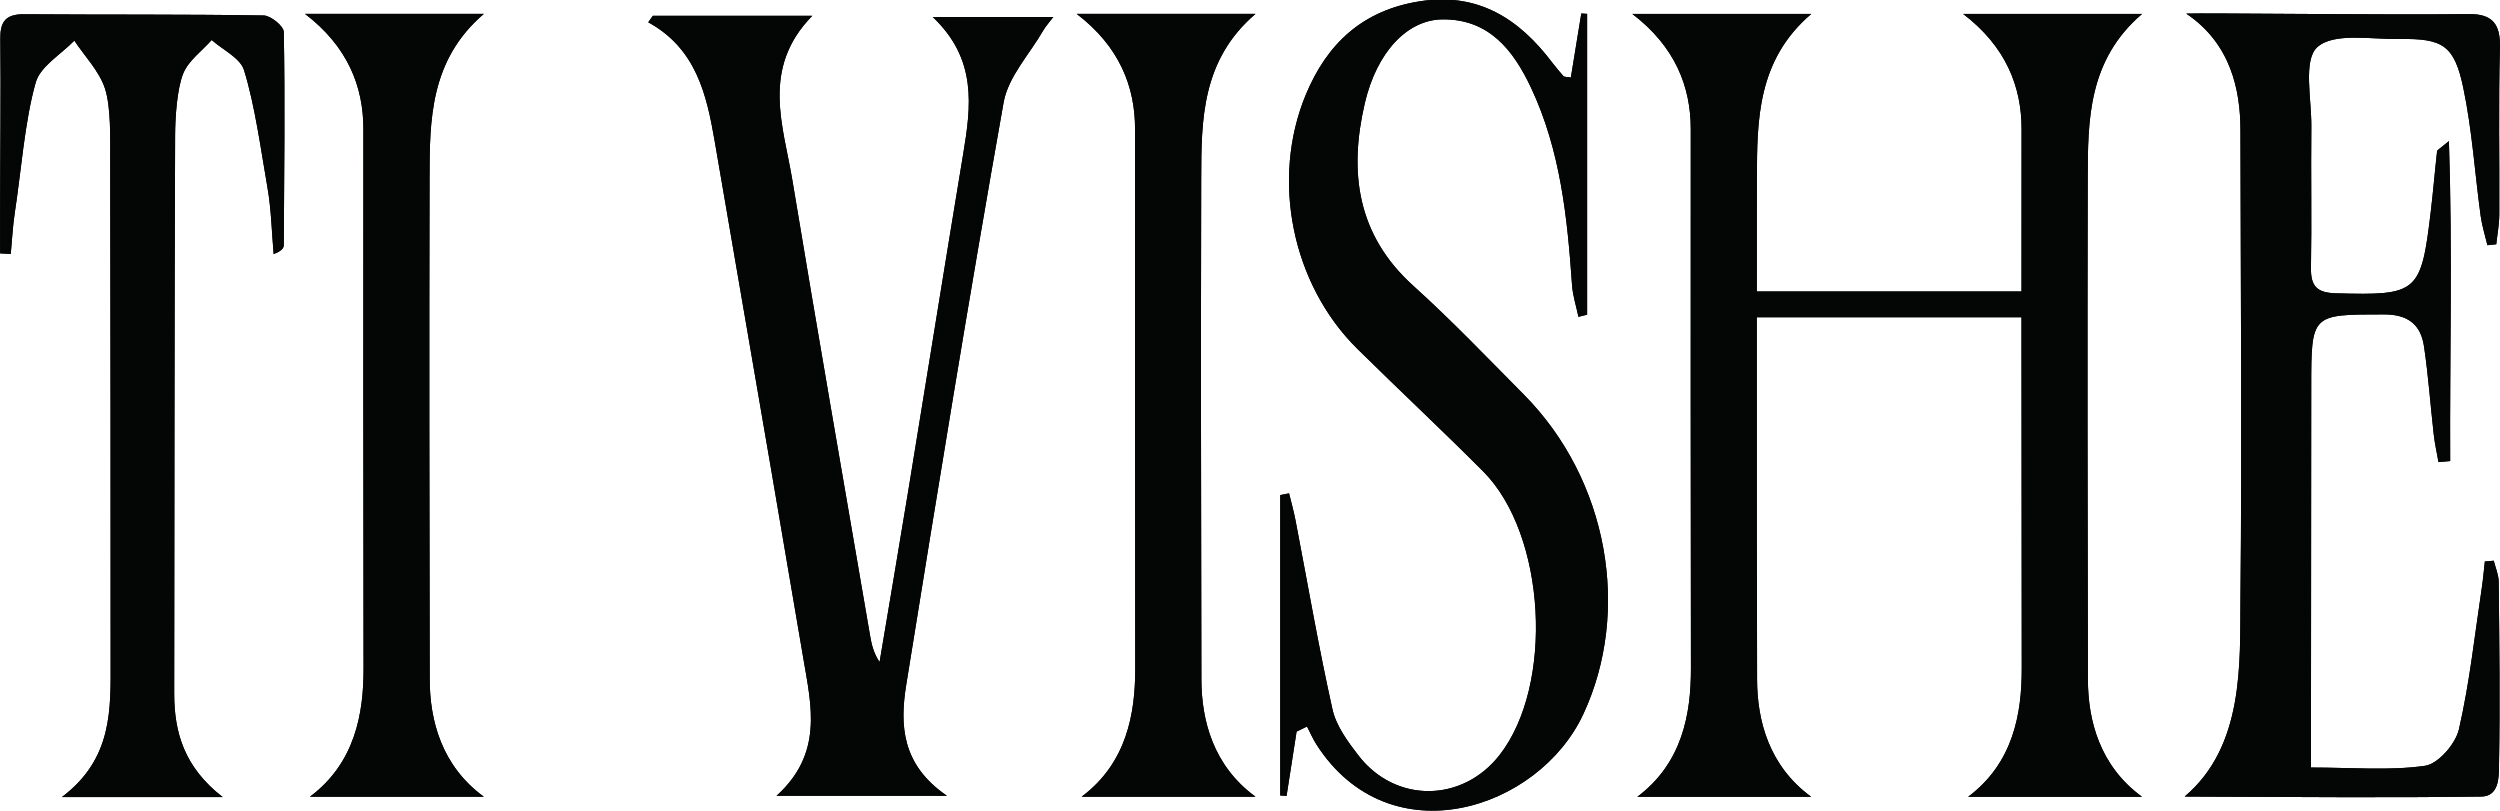 <?xml version="1.0" encoding="UTF-8" standalone="no"?> <svg xmlns="http://www.w3.org/2000/svg" xmlns:svg="http://www.w3.org/2000/svg" width="23.399mm" height="7.588mm" viewBox="0 0 23.399 7.588" version="1.1" id="svg1"><defs id="defs1"><clipPath id="clipPath3-9-4"><path d="M 0,1417.323 H 1417.323 V 0 H 0 Z" transform="translate(-628.409,-513.354)" id="path3-8-5"></path></clipPath><clipPath id="clipPath5-6-8"><path d="M 0,1417.323 H 1417.323 V 0 H 0 Z" transform="translate(-1063.166,-401.737)" id="path5-5-6"></path></clipPath><clipPath id="clipPath7-7-2"><path d="M 0,1417.323 H 1417.323 V 0 H 0 Z" transform="translate(-293.495,-555.369)" id="path7-6-5"></path></clipPath><clipPath id="clipPath9-2-1"><path d="M 0,1417.323 H 1417.323 V 0 H 0 Z" transform="translate(-788.702,-393.067)" id="path9-7-3"></path></clipPath><clipPath id="clipPath11-0-9"><path d="M 0,1417.323 H 1417.323 V 0 H 0 Z" transform="translate(-766.799,-418.116)" id="path11-3-7"></path></clipPath><clipPath id="clipPath13-9-3"><path d="M 0,1417.323 H 1417.323 V 0 H 0 Z" transform="translate(-1000.567,-423.89)" id="path13-9-7"></path></clipPath><clipPath id="clipPath15-9-5"><path d="M 0,1417.323 H 1417.323 V 0 H 0 Z" transform="translate(-925.721,-481.393)" id="path15-1-0"></path></clipPath><clipPath id="clipPath17-7-2"><path d="M 0,1417.323 H 1417.323 V 0 H 0 Z" transform="translate(-485.497,-393.076)" id="path17-2-1"></path></clipPath><clipPath id="clipPath19-3-8"><path d="M 0,1417.323 H 1417.323 V 0 H 0 Z" transform="translate(-463.594,-418.125)" id="path19-6-7"></path></clipPath><clipPath id="clipPath37-6"><path d="M 0,1417.323 H 1417.323 V 0 H 0 Z" transform="translate(-950.306,-629.579)" id="path37-2"></path></clipPath><clipPath id="clipPath35-2"><path d="M 0,1417.323 H 1417.323 V 0 H 0 Z" transform="translate(-942.544,-733.617)" id="path35-5"></path></clipPath><clipPath id="clipPath33-2"><path d="M 0,1417.323 H 1417.323 V 0 H 0 Z" transform="translate(-854.85,-733.945)" id="path33-2"></path></clipPath><clipPath id="clipPath31-7"><path d="M 0,1417.323 H 1417.323 V 0 H 0 Z" transform="translate(-1014.636,-604.208)" id="path31-1"></path></clipPath><clipPath id="clipPath29-5"><path d="M 0,1417.323 H 1417.323 V 0 H 0 Z" transform="translate(-660.103,-595.787)" id="path29-2"></path></clipPath><clipPath id="clipPath27-1"><path d="M 0,1417.323 H 1417.323 V 0 H 0 Z" transform="translate(-536.461,-820.998)" id="path27-1"></path></clipPath><clipPath id="clipPath25-0"><path d="M 0,1417.323 H 1417.323 V 0 H 0 Z" transform="translate(-717.389,-596.147)" id="path25-1"></path></clipPath><clipPath id="clipPath23-8"><path d="M 0,1417.323 H 1417.323 V 0 H 0 Z" transform="translate(-437.567,-595.787)" id="path23-7"></path></clipPath><clipPath id="clipPath21-6"><path d="M 0,1417.323 H 1417.323 V 0 H 0 Z" transform="translate(-348.226,-752.485)" id="path21-0"></path></clipPath><clipPath id="clipPath19-0"><path d="M 0,1417.323 H 1417.323 V 0 H 0 Z" transform="translate(-950.306,-629.579)" id="path19-9"></path></clipPath><clipPath id="clipPath17-5"><path d="M 0,1417.323 H 1417.323 V 0 H 0 Z" transform="translate(-942.544,-733.617)" id="path17-6"></path></clipPath><clipPath id="clipPath15-2"><path d="M 0,1417.323 H 1417.323 V 0 H 0 Z" transform="translate(-854.85,-733.945)" id="path15-8"></path></clipPath><clipPath id="clipPath13-5"><path d="M 0,1417.323 H 1417.323 V 0 H 0 Z" transform="translate(-1014.636,-604.208)" id="path13-9"></path></clipPath><clipPath id="clipPath11-4"><path d="M 0,1417.323 H 1417.323 V 0 H 0 Z" transform="translate(-660.103,-595.787)" id="path11-3"></path></clipPath><clipPath id="clipPath9-9"><path d="M 0,1417.323 H 1417.323 V 0 H 0 Z" transform="translate(-536.461,-820.998)" id="path9-0"></path></clipPath><clipPath id="clipPath7-5"><path d="M 0,1417.323 H 1417.323 V 0 H 0 Z" transform="translate(-717.389,-596.147)" id="path7-6"></path></clipPath><clipPath id="clipPath5-3"><path d="M 0,1417.323 H 1417.323 V 0 H 0 Z" transform="translate(-437.567,-595.787)" id="path5-6"></path></clipPath><clipPath id="clipPath3-3"><path d="M 0,1417.323 H 1417.323 V 0 H 0 Z" transform="translate(-348.226,-752.485)" id="path3-0"></path></clipPath></defs><g id="layer-MC0" transform="matrix(0.023,0,0,0.023,-2.786,-26.913)" style="display:none"><path id="path2" d="m 0,0 c 17.859,-4.368 27.794,-1.124 32.978,12.311 9.107,23.601 10.473,48.163 3.634,72.625 -4.019,14.376 -13.457,20.169 -27.155,20.737 -7.91,0.328 -9.705,-2.768 -9.604,-10.432 C 0.227,66.793 0.001,38.335 0,9.881 0,6.502 0,3.123 0,0 m -0.018,-60.228 c 0,-15.559 -0.136,-31.121 0.147,-46.675 0.042,-2.332 1.539,-6.071 3.222,-6.711 15.591,-5.933 31.247,1.901 36.512,18.499 5.739,18.088 6.549,36.826 3.967,55.549 -2.549,18.477 -9.361,34.487 -36.817,31.958 -5.379,-0.496 -7.224,-2.148 -7.136,-7.672 0.239,-14.979 0.082,-29.965 0.105,-44.948 m -29.567,173.525 c 3.172,0.223 5.122,0.035 8.296,0.05 12.165,0.059 23.442,0.124 35.608,0.06 21.186,-0.112 33.49,-11.398 40.439,-30.824 7.623,-21.309 7.22,-42.877 0.758,-64.391 C 52.487,8.107 45.801,1.146 35.106,-3.804 c 16.577,-6.916 26.223,-18.274 28.68,-35.365 3.304,-22.979 2.812,-45.554 -9.681,-65.887 -5.427,-8.832 -13.759,-14.688 -24.073,-14.952 -19.893,-0.509 -39.805,-0.153 -59.709,-0.097 -0.705,0.002 -1.409,0.616 -3.535,1.608 15.105,9.168 12.354,23.919 12.37,37.69 0.064,54.119 0.007,108.237 -0.02,162.355 -0.006,10.863 -6.212,26.111 -18.295,31.746 4.467,0.107 6.509,0.022 9.572,0.003" style="display:inline;fill:#000000;fill-opacity:1;fill-rule:nonzero;stroke:none" transform="matrix(1.333,0,0,-1.333,565.37,1302.455)" clip-path="url(#clipPath3-9-4)"></path><path id="path4" d="m 0,0 c 12.464,0 23.426,-0.998 34.027,0.519 3.935,0.563 9.116,6.543 10.116,10.884 3.192,13.86 4.704,28.108 6.827,42.212 0.392,2.607 0.606,5.24 0.902,7.86 0.89,0.079 1.779,0.158 2.668,0.236 0.513,-2.098 1.449,-4.191 1.472,-6.295 0.2,-18.316 0.424,-36.637 0.086,-54.947 0.018,-3.763 -0.198,-9.13 -5.343,-9.13 -27.467,-0.361 -54.401,-0.137 -81.873,-0.033 -0.451,0.002 -6.579,0.033 -6.579,0.033 17.845,15.095 16.468,39.838 16.654,58.94 0.452,46.651 0.067,93.309 -0.004,139.964 -0.018,12.002 -2.933,25.818 -16.189,34.717 5.61,0.217 59.639,-0.464 84.251,-0.15 7.108,0.091 9.546,-2.947 9.359,-10.004 -0.442,-16.589 -0.097,-33.198 -0.186,-49.799 -0.016,-2.962 -0.588,-5.921 -0.903,-8.881 -0.882,-0.092 -1.763,-0.184 -2.644,-0.276 -0.685,2.909 -1.611,5.785 -2.013,8.733 -1.737,12.732 -2.543,25.648 -5.175,38.184 -2.677,12.749 -6.103,14.817 -19.055,14.605 -8.455,-0.139 -19.627,2.009 -24.523,-2.437 -4.276,-3.884 -1.675,-15.553 -1.765,-23.786 -0.152,-14.024 0.135,-28.053 -0.112,-42.074 -0.097,-5.506 1.836,-7.421 7.426,-7.575 24.428,-0.676 25.432,0.018 28.342,24.551 0.704,5.932 1.188,11.89 1.858,17.827 0.045,0.402 0.797,0.725 3.534,3.049 1.101,-33.132 0.22,-64.311 0.381,-95.483 -1.166,-0.104 -2.331,-0.207 -3.497,-0.311 -0.478,2.732 -1.094,5.447 -1.407,8.197 -1.002,8.792 -1.612,17.638 -2.918,26.382 -0.969,6.494 -4.803,9.499 -11.935,9.49 C 0.09,135.172 0.092,135.422 0.077,113.663 0.053,79.888 0.026,46.113 0,12.338 -0.002,8.66 0,4.983 0,0" style="display:inline;fill:#000000;fill-opacity:1;fill-rule:nonzero;stroke:none" transform="matrix(1.333,0,0,-1.333,1145.045,1451.277)" clip-path="url(#clipPath5-6-8)"></path><path id="path6" d="m 0,0 c 0,4.153 0,8.305 0,12.458 0.001,15.455 0.254,36.122 0.062,51.574 -0.061,4.949 1.469,7.362 7.059,7.32 23.839,-0.178 47.682,0.012 71.515,-0.368 2.119,-0.033 5.964,-3.168 6.001,-4.92 C 85.042,46.611 84.742,21.937 84.645,2.476 84.641,1.548 83.877,0.624 81.613,-0.196 81.033,6.424 80.91,13.117 79.768,19.647 77.9,30.317 76.011,44.379 72.765,54.699 71.635,58.292 66.457,60.71 63.127,63.665 60.213,60.389 56.221,57.523 54.66,53.733 52.748,49.092 52.236,40.368 52.216,35.285 52.001,-20.237 52.002,-75.76 51.943,-131.283 c -0.013,-11.589 2.969,-22.04 14.466,-30.945 H 18.421 c 15.255,11.504 14.557,26.253 14.55,40.815 -0.025,49.8 0.002,99.601 -0.118,149.4 -0.015,5.99 0.257,15.611 -1.562,21.183 C 29.6,54.349 25.294,58.741 22.139,63.479 18.158,59.362 12.005,55.818 10.629,51.013 7.342,39.536 6.237,24.163 4.403,12.317 3.764,8.188 3.572,3.995 3.176,-0.168 2.117,-0.112 1.059,-0.056 0,0" style="display:inline;fill:#000000;fill-opacity:1;fill-rule:nonzero;stroke:none" transform="matrix(1.333,0,0,-1.333,118.819,1246.434)" clip-path="url(#clipPath7-7-2)"></path><path id="path8" d="m 0,0 c 13.495,10.092 16.019,24.868 16.003,38.197 -0.068,53.68 -0.095,107.361 -0.053,161.041 0.01,12.606 -4.629,24.582 -17.419,34.343 H 51.888 C 35.74,219.781 35.739,201.753 35.692,184.646 35.555,134.759 35.647,84.872 35.744,34.985 35.768,22.804 39.25,9.235 51.888,0 Z" style="display:inline;fill:#000000;fill-opacity:1;fill-rule:nonzero;stroke:none" transform="matrix(1.333,0,0,-1.333,779.095,1462.837)" clip-path="url(#clipPath9-2-1)"></path><path id="path10" d="m 0,0 c -5.113,-16.486 -20.316,-24.268 -35.456,-18.375 -1.634,0.637 -3.088,4.35 -3.129,6.667 -0.275,15.448 -0.142,30.905 -0.142,46.359 -0.022,14.883 0.13,29.767 -0.102,44.645 -0.086,5.487 1.706,7.128 6.929,7.62 C -5.238,89.428 1.377,73.527 3.851,55.174 6.359,36.577 5.572,17.965 0,0 M 23.231,55.569 C 20.845,72.544 11.478,83.825 -4.62,90.695 c -4.857,1.878 -8.346,3.098 -12.555,3.66 -8.769,1.173 -11.294,1.185 -21.535,0.118 0,3.102 0,6.459 0,9.815 10e-4,21.818 -0.122,42.886 0.018,65.453 0.065,10.567 4.107,28.164 16.784,38.791 h -56.66 c 12.79,-9.573 19.522,-27.925 19.603,-38.791 0.379,-51.3 0.076,-103.686 0.017,-155.529 -0.016,-13.678 0.158,-30.099 -14.51,-39.205 3.458,0 45.528,-0.007 64.859,-0.056 10.019,-0.025 17.158,6.402 22.428,15.175 12.132,20.196 12.61,42.619 9.402,65.443" style="display:inline;fill:#000000;fill-opacity:1;fill-rule:nonzero;stroke:none" transform="matrix(1.333,0,0,-1.333,749.89,1429.438)" clip-path="url(#clipPath11-0-9)"></path><path id="path12" d="m 0,0 c -1.525,56.023 -0.089,112.087 -0.137,168.131 -0.01,12.074 3.327,25.437 15.97,34.676 h -55.241 c 2.728,-1.218 6.382,-3.784 6.583,-3.968 10.968,-10.095 11.804,-23.093 11.723,-36.932 -0.334,-56.615 -0.147,-113.234 -0.151,-169.851 -0.001,-4.519 -0.001,-9.037 -0.001,-14.742 -6.624,0 -58.236,-0.508 -64.107,-0.271 0,0 -18.567,0.271 -27.646,0.271 0,5.705 0.001,10.223 0,14.742 -0.004,56.617 0.183,113.236 -0.151,169.851 -0.082,13.839 0.755,26.837 11.723,36.932 0.201,0.184 2.025,2.034 4.886,3.919 h -53.818 c 12.644,-9.238 16.254,-22.553 16.244,-34.627 -0.048,-56.044 -0.023,-112.087 -0.137,-168.131 -0.02,-9.787 -3.148,-17.195 -10.013,-25.05 -0.811,-0.929 -4.031,-3.697 -6.468,-5.764 1.354,0 163.412,-0.02 166.574,0 -2.879,1.97 -6.285,4.772 -7.023,5.739 C 3.673,-18.34 0.181,-6.639 0,0" style="display:inline;fill:#000000;fill-opacity:1;fill-rule:nonzero;stroke:none" transform="matrix(1.333,0,0,-1.333,1061.58,1421.739)" clip-path="url(#clipPath13-9-3)"></path><path id="path14" d="M 0,0 C -0.008,-26.61 0.135,-53.22 0.009,-79.828 0,-81.649 -0.175,-83.523 -0.465,-85.37 h 15.839 c -0.743,5.237 -1.059,10.584 -0.966,16.156 0.371,22.307 0.16,44.634 0.105,66.952 -0.031,12.607 0.954,24.649 10.562,34.036 H -10.571 C -1.4,22.861 0.003,11.828 0,0" style="display:inline;fill:#000000;fill-opacity:1;fill-rule:nonzero;stroke:none" transform="matrix(1.333,0,0,-1.333,961.787,1345.07)" clip-path="url(#clipPath15-9-5)"></path><path id="path16" d="m 0,0 c 13.495,10.092 16.019,24.868 16.003,38.197 -0.068,53.68 -0.095,107.361 -0.053,161.041 0.01,12.606 -4.629,24.582 -17.419,34.343 H 51.888 C 35.74,219.781 35.739,201.753 35.692,184.646 35.555,134.759 35.647,84.872 35.744,34.985 35.768,22.804 39.25,9.235 51.888,0 Z" style="display:inline;fill:#000000;fill-opacity:1;fill-rule:nonzero;stroke:none" transform="matrix(1.333,0,0,-1.333,374.821,1462.825)" clip-path="url(#clipPath17-7-2)"></path><path id="path18" d="m 0,0 c -5.113,-16.486 -20.316,-24.268 -35.456,-18.375 -1.634,0.637 -3.088,4.35 -3.129,6.667 -0.275,15.448 -0.142,30.905 -0.142,46.359 -0.022,14.883 0.13,29.767 -0.102,44.645 -0.086,5.487 1.706,7.128 6.929,7.62 C -5.238,89.428 1.377,73.527 3.851,55.174 6.359,36.577 5.572,17.965 0,0 M 23.231,55.569 C 20.845,72.544 11.478,83.825 -4.62,90.695 c -4.857,1.878 -8.346,3.098 -12.555,3.66 -8.769,1.173 -11.294,1.185 -21.535,0.118 0,3.102 0,6.459 0,9.815 10e-4,21.818 -0.122,42.886 0.018,65.453 0.065,10.567 4.107,28.164 16.784,38.791 h -56.66 c 12.79,-9.573 19.522,-27.925 19.603,-38.791 0.379,-51.3 0.076,-103.686 0.016,-155.529 -0.015,-13.678 0.159,-30.099 -14.509,-39.205 3.458,0 45.528,-0.007 64.859,-0.056 10.019,-0.025 17.158,6.402 22.428,15.175 12.132,20.196 12.61,42.619 9.402,65.443" style="display:inline;fill:#000000;fill-opacity:1;fill-rule:nonzero;stroke:none" transform="matrix(1.333,0,0,-1.333,345.617,1429.427)" clip-path="url(#clipPath19-3-8)"></path></g><g id="layer1" style="display:inline" transform="matrix(0.092,0,0,0.092,10.249,5.331)"><path id="path2-5" d="m 0,0 c 0,4.011 0,8.022 0,12.033 0.001,14.928 0.245,34.89 0.06,49.816 -0.059,4.78 1.419,7.111 6.818,7.07 23.026,-0.171 46.056,0.011 69.077,-0.355 2.047,-0.033 5.761,-3.06 5.796,-4.752 0.391,-18.79 0.102,-42.623 0.008,-61.42 -0.004,-0.896 -0.742,-1.789 -2.928,-2.582 -0.561,6.395 -0.679,12.86 -1.783,19.167 -1.804,10.307 -3.629,23.889 -6.764,33.857 -1.092,3.471 -6.093,5.807 -9.309,8.66 -2.815,-3.164 -6.671,-5.933 -8.179,-9.593 -1.846,-4.483 -2.341,-12.91 -2.36,-17.819 -0.208,-53.629 -0.207,-107.259 -0.264,-160.889 -0.012,-11.194 2.868,-21.288 13.973,-29.89 H 17.793 c 14.735,11.112 14.061,25.358 14.054,39.424 -0.024,48.102 0.002,96.204 -0.115,144.306 -0.014,5.785 0.249,15.079 -1.508,20.461 -1.633,5.002 -5.793,9.244 -8.84,13.82 C 17.538,57.338 11.596,53.915 10.266,49.273 7.092,38.188 6.024,23.34 4.253,11.897 3.635,7.909 3.45,3.859 3.068,-0.163 2.045,-0.108 1.023,-0.054 0,0" style="display:inline;fill:#040606;fill-opacity:1;fill-rule:nonzero;stroke:none" transform="matrix(0.353,0,0,-0.353,-111.39,-32.169)" clip-path="url(#clipPath3-3)"></path><path id="path4-5" d="m 0,0 c 13.034,9.747 15.473,24.02 15.457,36.894 -0.065,51.85 -0.091,103.701 -0.051,155.551 0.009,12.176 -4.471,23.744 -16.824,33.172 H 50.119 C 34.522,212.287 34.52,194.874 34.475,178.351 34.343,130.165 34.431,81.978 34.525,33.792 34.548,22.026 37.911,8.92 50.119,0 Z" style="display:inline;fill:#040606;fill-opacity:1;fill-rule:nonzero;stroke:none" transform="matrix(0.353,0,0,-0.353,-79.872,23.11)" clip-path="url(#clipPath5-3)"></path><path id="path6-5" d="m 0,0 v 86.581 c 0.847,0.165 1.694,0.33 2.541,0.495 0.622,-2.57 1.35,-5.119 1.85,-7.712 3.505,-18.188 6.629,-36.46 10.661,-54.53 1.068,-4.787 4.409,-9.327 7.521,-13.349 10.654,-13.767 29.932,-13.544 40.641,0.18 15.748,20.181 13.398,63.522 -4.683,81.684 -11.922,11.975 -24.286,23.508 -36.312,35.38 -18.909,18.667 -24.934,48.85 -14.884,73.162 6.145,14.867 16.474,24.391 32.786,26.978 16.819,2.666 28.684,-4.949 38.294,-17.683 1.022,-1.355 2.138,-2.641 3.25,-3.924 0.136,-0.158 0.521,-0.099 2.091,-0.343 0.995,6.105 2.001,12.282 3.008,18.458 0.56,-0.038 1.121,-0.077 1.681,-0.116 v -86.693 c -0.833,-0.206 -1.667,-0.412 -2.5,-0.618 -0.636,3.056 -1.634,6.086 -1.848,9.17 -1.354,19.493 -3.341,38.837 -11.807,56.837 -5.139,10.927 -12.176,19.854 -25.542,19.719 -10.152,-0.103 -18.932,-9.438 -22.368,-24.138 -4.632,-19.816 -2.304,-37.959 13.978,-52.653 11.046,-9.968 21.354,-20.764 31.84,-31.34 C 94.591,90.939 101.154,53.048 87.336,23.426 74.444,-4.21 31.541,-18.066 10.485,14.618 9.416,16.278 8.632,18.122 7.715,19.881 6.713,19.392 5.711,18.903 4.709,18.414 3.746,12.237 2.783,6.061 1.821,-0.116 1.214,-0.077 0.607,-0.039 0,0" style="display:inline;fill:#040606;fill-opacity:1;fill-rule:nonzero;stroke:none" transform="matrix(0.353,0,0,-0.353,18.843,22.983)" clip-path="url(#clipPath7-5)"></path><path id="path8-8" d="m 0,0 h 45.944 c -14.859,-15.184 -8.341,-31.647 -5.704,-47.559 7.254,-43.771 14.886,-87.48 22.386,-131.21 0.424,-2.473 1.007,-4.918 2.712,-7.493 2.788,16.624 5.626,33.241 8.351,49.875 5.266,32.146 10.402,64.313 15.729,96.448 2.285,13.788 4.14,27.381 -8.754,39.584 h 34.739 c -1.178,-1.559 -2.175,-2.628 -2.888,-3.863 -3.967,-6.872 -10.12,-13.383 -11.429,-20.747 -9.928,-55.848 -19.038,-111.844 -28.066,-167.848 -1.859,-11.536 -1.39,-23.025 11.747,-31.992 H 35.634 c 13.465,12.175 10.057,25.908 7.774,39.355 -3.094,18.227 -6.202,36.453 -9.319,54.677 -5.405,31.597 -10.84,63.19 -16.293,94.78 -2.32,13.442 -5.384,26.59 -19.132,34.118 C -0.891,-1.25 -0.445,-0.625 0,0" style="display:inline;fill:#040606;fill-opacity:1;fill-rule:nonzero;stroke:none" transform="matrix(0.353,0,0,-0.353,-44.984,-56.339)" clip-path="url(#clipPath9-9)"></path><path id="path10-2" d="m 0,0 c 13.034,9.747 15.473,24.02 15.457,36.894 -0.065,51.85 -0.091,103.701 -0.051,155.551 0.009,12.176 -4.471,23.744 -16.824,33.172 H 50.119 C 34.522,212.287 34.52,194.874 34.475,178.351 34.343,130.165 34.431,81.978 34.525,33.792 34.548,22.026 37.911,8.92 50.119,0 Z" style="display:inline;fill:#040606;fill-opacity:1;fill-rule:nonzero;stroke:none" transform="matrix(0.353,0,0,-0.353,-1.366,23.11)" clip-path="url(#clipPath11-4)"></path><path id="path12-9" d="m 0,0 c 12.04,0 22.627,-0.964 32.867,0.501 3.801,0.544 8.805,6.32 9.771,10.514 3.083,13.387 4.544,27.149 6.594,40.772 0.379,2.518 0.586,5.061 0.872,7.592 0.859,0.076 1.717,0.152 2.576,0.228 0.496,-2.026 1.4,-4.048 1.422,-6.08 0.193,-17.692 0.41,-35.389 0.083,-53.074 0.017,-3.635 -0.191,-8.819 -5.161,-8.819 -26.53,-0.349 -52.545,-0.132 -79.081,-0.031 -0.435,10e-4 -6.355,0.031 -6.355,0.031 17.237,14.58 15.907,38.48 16.086,56.931 0.437,45.06 0.065,90.127 -0.003,135.191 -0.017,11.593 -2.833,24.938 -15.637,33.534 5.418,0.209 57.605,-0.448 81.377,-0.145 6.867,0.088 9.222,-2.847 9.04,-9.663 -0.426,-16.023 -0.093,-32.066 -0.179,-48.101 -0.016,-2.861 -0.568,-5.719 -0.872,-8.578 -0.852,-0.089 -1.703,-0.178 -2.554,-0.267 -0.662,2.81 -1.556,5.588 -1.945,8.436 -1.677,12.297 -2.455,24.772 -4.998,36.881 -2.585,12.314 -5.895,14.312 -18.405,14.107 -8.166,-0.134 -18.957,1.941 -23.687,-2.354 -4.13,-3.751 -1.617,-15.022 -1.704,-22.974 -0.148,-13.546 0.13,-27.097 -0.109,-40.64 -0.093,-5.318 1.773,-7.168 7.173,-7.317 23.595,-0.653 24.564,0.018 27.376,23.714 0.679,5.73 1.147,11.485 1.794,17.219 0.044,0.389 0.77,0.701 3.413,2.946 1.064,-32.003 0.213,-62.119 0.368,-92.228 -1.125,-0.1 -2.251,-0.2 -3.377,-0.3 -0.461,2.638 -1.057,5.261 -1.359,7.918 -0.968,8.492 -1.557,17.036 -2.818,25.482 -0.937,6.272 -4.64,9.175 -11.529,9.166 C 0.087,130.563 0.089,130.804 0.074,109.788 0.051,77.164 0.025,44.541 0,11.917 -0.002,8.365 0,4.813 0,0" style="display:inline;fill:#040606;fill-opacity:1;fill-rule:nonzero;stroke:none" transform="matrix(0.353,0,0,-0.353,123.705,20.139)" clip-path="url(#clipPath13-5)"></path><path id="path14-8" d="M 0,0 V -0.655" style="display:inline;fill:#040606;fill-opacity:1;fill-rule:nonzero;stroke:none" transform="matrix(0.353,0,0,-0.353,67.336,-25.629)" clip-path="url(#clipPath15-2)"></path><path id="path16-2" d="M 0,0 H -2.413" style="display:inline;fill:#040606;fill-opacity:1;fill-rule:nonzero;stroke:none" transform="matrix(0.353,0,0,-0.353,98.273,-25.513)" clip-path="url(#clipPath17-5)"></path><path id="path18-0" d="m 0,0 c -0.094,48.186 -0.182,96.373 -0.05,144.559 0.045,16.523 0.047,33.936 15.644,47.266 h -51.538 c 12.354,-9.428 16.834,-20.996 16.825,-33.172 -0.012,-15.602 -0.014,-31.203 -0.015,-46.805 h -76.285 c 0.01,10.903 -0.003,21.807 0.027,32.711 0.045,16.523 0.047,33.936 15.644,47.266 h -51.538 c 12.354,-9.428 16.834,-20.996 16.825,-33.172 -0.04,-51.85 -0.014,-103.701 0.051,-155.551 0.016,-12.874 -2.423,-27.147 -15.457,-36.894 h 50.119 c -12.208,8.92 -15.571,22.026 -15.594,33.792 -0.068,34.807 -0.102,69.615 -0.083,104.423 h 76.289 c 0,-1.547 -0.002,-3.094 -0.002,-4.641 0.004,-32.226 0.03,-64.453 0.07,-96.68 0.016,-12.874 -2.423,-27.147 -15.457,-36.894 H 15.594 C 3.386,-24.872 0.023,-11.766 0,0" style="display:inline;fill:#040606;fill-opacity:1;fill-rule:nonzero;stroke:none" transform="matrix(0.353,0,0,-0.353,101.011,11.189)" clip-path="url(#clipPath19-0)"></path><path id="path20" d="m 0,0 c 0,4.011 0,8.022 0,12.033 0.001,14.928 0.245,34.89 0.06,49.816 -0.059,4.78 1.419,7.111 6.818,7.07 23.026,-0.171 46.056,0.011 69.077,-0.355 2.047,-0.033 5.761,-3.06 5.796,-4.752 0.391,-18.79 0.102,-42.623 0.008,-61.42 -0.004,-0.896 -0.742,-1.789 -2.928,-2.582 -0.561,6.395 -0.679,12.86 -1.783,19.167 -1.804,10.307 -3.629,23.889 -6.764,33.857 -1.092,3.471 -6.093,5.807 -9.309,8.66 -2.815,-3.164 -6.671,-5.933 -8.179,-9.593 -1.846,-4.483 -2.341,-12.91 -2.36,-17.819 -0.208,-53.629 -0.207,-107.259 -0.264,-160.889 -0.012,-11.194 2.868,-21.288 13.973,-29.89 H 17.793 c 14.735,11.112 14.061,25.358 14.054,39.424 -0.024,48.102 0.002,96.204 -0.115,144.306 -0.014,5.785 0.249,15.079 -1.508,20.461 -1.633,5.002 -5.793,9.244 -8.84,13.82 C 17.538,57.338 11.596,53.915 10.266,49.273 7.092,38.188 6.024,23.34 4.253,11.897 3.635,7.909 3.45,3.859 3.068,-0.163 2.045,-0.108 1.023,-0.054 0,0" style="display:inline;fill:#040606;fill-opacity:1;fill-rule:nonzero;stroke:none" transform="matrix(0.353,0,0,-0.353,-111.39,-32.169)" clip-path="url(#clipPath21-6)"></path><path id="path22" d="m 0,0 c 13.034,9.747 15.473,24.02 15.457,36.894 -0.065,51.85 -0.091,103.701 -0.051,155.551 0.009,12.176 -4.471,23.744 -16.824,33.172 H 50.119 C 34.522,212.287 34.52,194.874 34.475,178.351 34.343,130.165 34.431,81.978 34.525,33.792 34.548,22.026 37.911,8.92 50.119,0 Z" style="display:inline;fill:#040606;fill-opacity:1;fill-rule:nonzero;stroke:none" transform="matrix(0.353,0,0,-0.353,-79.872,23.11)" clip-path="url(#clipPath23-8)"></path><path id="path24" d="m 0,0 v 86.581 c 0.847,0.165 1.694,0.33 2.541,0.495 0.622,-2.57 1.35,-5.119 1.85,-7.712 3.505,-18.188 6.629,-36.46 10.661,-54.53 1.068,-4.787 4.409,-9.327 7.521,-13.349 10.654,-13.767 29.932,-13.544 40.641,0.18 15.748,20.181 13.398,63.522 -4.683,81.684 -11.922,11.975 -24.286,23.508 -36.312,35.38 -18.909,18.667 -24.934,48.85 -14.884,73.162 6.145,14.867 16.474,24.391 32.786,26.978 16.819,2.666 28.684,-4.949 38.294,-17.683 1.022,-1.355 2.138,-2.641 3.25,-3.924 0.136,-0.158 0.521,-0.099 2.091,-0.343 0.995,6.105 2.001,12.282 3.008,18.458 0.56,-0.038 1.121,-0.077 1.681,-0.116 v -86.693 c -0.833,-0.206 -1.667,-0.412 -2.5,-0.618 -0.636,3.056 -1.634,6.086 -1.848,9.17 -1.354,19.493 -3.341,38.837 -11.807,56.837 -5.139,10.927 -12.176,19.854 -25.542,19.719 -10.152,-0.103 -18.932,-9.438 -22.368,-24.138 -4.632,-19.816 -2.304,-37.959 13.978,-52.653 11.046,-9.968 21.354,-20.764 31.84,-31.34 C 94.591,90.939 101.154,53.048 87.336,23.426 74.444,-4.21 31.541,-18.066 10.485,14.618 9.416,16.278 8.632,18.122 7.715,19.881 6.713,19.392 5.711,18.903 4.709,18.414 3.746,12.237 2.783,6.061 1.821,-0.116 1.214,-0.077 0.607,-0.039 0,0" style="display:inline;fill:#040606;fill-opacity:1;fill-rule:nonzero;stroke:none" transform="matrix(0.353,0,0,-0.353,18.843,22.983)" clip-path="url(#clipPath25-0)"></path><path id="path26" d="m 0,0 h 45.944 c -14.859,-15.184 -8.341,-31.647 -5.704,-47.559 7.254,-43.771 14.886,-87.48 22.386,-131.21 0.424,-2.473 1.007,-4.918 2.712,-7.493 2.788,16.624 5.626,33.241 8.351,49.875 5.266,32.146 10.402,64.313 15.729,96.448 2.285,13.788 4.14,27.381 -8.754,39.584 h 34.739 c -1.178,-1.559 -2.175,-2.628 -2.888,-3.863 -3.967,-6.872 -10.12,-13.383 -11.429,-20.747 -9.928,-55.848 -19.038,-111.844 -28.066,-167.848 -1.859,-11.536 -1.39,-23.025 11.747,-31.992 H 35.634 c 13.465,12.175 10.057,25.908 7.774,39.355 -3.094,18.227 -6.202,36.453 -9.319,54.677 -5.405,31.597 -10.84,63.19 -16.293,94.78 -2.32,13.442 -5.384,26.59 -19.132,34.118 C -0.891,-1.25 -0.445,-0.625 0,0" style="display:inline;fill:#040606;fill-opacity:1;fill-rule:nonzero;stroke:none" transform="matrix(0.353,0,0,-0.353,-44.984,-56.339)" clip-path="url(#clipPath27-1)"></path><path id="path28" d="m 0,0 c 13.034,9.747 15.473,24.02 15.457,36.894 -0.065,51.85 -0.091,103.701 -0.051,155.551 0.009,12.176 -4.471,23.744 -16.824,33.172 H 50.119 C 34.522,212.287 34.52,194.874 34.475,178.351 34.343,130.165 34.431,81.978 34.525,33.792 34.548,22.026 37.911,8.92 50.119,0 Z" style="display:inline;fill:#040606;fill-opacity:1;fill-rule:nonzero;stroke:none" transform="matrix(0.353,0,0,-0.353,-1.366,23.11)" clip-path="url(#clipPath29-5)"></path><path id="path30" d="m 0,0 c 12.04,0 22.627,-0.964 32.867,0.501 3.801,0.544 8.805,6.32 9.771,10.514 3.083,13.387 4.544,27.149 6.594,40.772 0.379,2.518 0.586,5.061 0.872,7.592 0.859,0.076 1.717,0.152 2.576,0.228 0.496,-2.026 1.4,-4.048 1.422,-6.08 0.193,-17.692 0.41,-35.389 0.083,-53.074 0.017,-3.635 -0.191,-8.819 -5.161,-8.819 -26.53,-0.349 -52.545,-0.132 -79.081,-0.031 -0.435,10e-4 -6.355,0.031 -6.355,0.031 17.237,14.58 15.907,38.48 16.086,56.931 0.437,45.06 0.065,90.127 -0.003,135.191 -0.017,11.593 -2.833,24.938 -15.637,33.534 5.418,0.209 57.605,-0.448 81.377,-0.145 6.867,0.088 9.222,-2.847 9.04,-9.663 -0.426,-16.023 -0.093,-32.066 -0.179,-48.101 -0.016,-2.861 -0.568,-5.719 -0.872,-8.578 -0.852,-0.089 -1.703,-0.178 -2.554,-0.267 -0.662,2.81 -1.556,5.588 -1.945,8.436 -1.677,12.297 -2.455,24.772 -4.998,36.881 -2.585,12.314 -5.895,14.312 -18.405,14.107 -8.166,-0.134 -18.957,1.941 -23.687,-2.354 -4.13,-3.751 -1.617,-15.022 -1.704,-22.974 -0.148,-13.546 0.13,-27.097 -0.109,-40.64 -0.093,-5.318 1.773,-7.168 7.173,-7.317 23.595,-0.653 24.564,0.018 27.376,23.714 0.679,5.73 1.147,11.485 1.794,17.219 0.044,0.389 0.77,0.701 3.413,2.946 1.064,-32.003 0.213,-62.119 0.368,-92.228 -1.125,-0.1 -2.251,-0.2 -3.377,-0.3 -0.461,2.638 -1.057,5.261 -1.359,7.918 -0.968,8.492 -1.557,17.036 -2.818,25.482 -0.937,6.272 -4.64,9.175 -11.529,9.166 C 0.087,130.563 0.089,130.804 0.074,109.788 0.051,77.164 0.025,44.541 0,11.917 -0.002,8.365 0,4.813 0,0" style="display:inline;fill:#040606;fill-opacity:1;fill-rule:nonzero;stroke:none" transform="matrix(0.353,0,0,-0.353,123.705,20.139)" clip-path="url(#clipPath31-7)"></path><path id="path32" d="M 0,0 V -0.655" style="display:inline;fill:#040606;fill-opacity:1;fill-rule:nonzero;stroke:none" transform="matrix(0.353,0,0,-0.353,67.336,-25.629)" clip-path="url(#clipPath33-2)"></path><path id="path34" d="M 0,0 H -2.413" style="display:inline;fill:#040606;fill-opacity:1;fill-rule:nonzero;stroke:none" transform="matrix(0.353,0,0,-0.353,98.273,-25.513)" clip-path="url(#clipPath35-2)"></path><path id="path36" d="m 0,0 c -0.094,48.186 -0.182,96.373 -0.05,144.559 0.045,16.523 0.047,33.936 15.644,47.266 h -51.538 c 12.354,-9.428 16.834,-20.996 16.825,-33.172 -0.012,-15.602 -0.014,-31.203 -0.015,-46.805 h -76.285 c 0.01,10.903 -0.003,21.807 0.027,32.711 0.045,16.523 0.047,33.936 15.644,47.266 h -51.538 c 12.354,-9.428 16.834,-20.996 16.825,-33.172 -0.04,-51.85 -0.014,-103.701 0.051,-155.551 0.016,-12.874 -2.423,-27.147 -15.457,-36.894 h 50.119 c -12.208,8.92 -15.571,22.026 -15.594,33.792 -0.068,34.807 -0.102,69.615 -0.083,104.423 h 76.289 c 0,-1.547 -0.002,-3.094 -0.002,-4.641 0.004,-32.226 0.03,-64.453 0.07,-96.68 0.016,-12.874 -2.423,-27.147 -15.457,-36.894 H 15.594 C 3.386,-24.872 0.023,-11.766 0,0" style="display:inline;fill:#040606;fill-opacity:1;fill-rule:nonzero;stroke:none" transform="matrix(0.353,0,0,-0.353,101.011,11.189)" clip-path="url(#clipPath37-6)"></path></g></svg> 